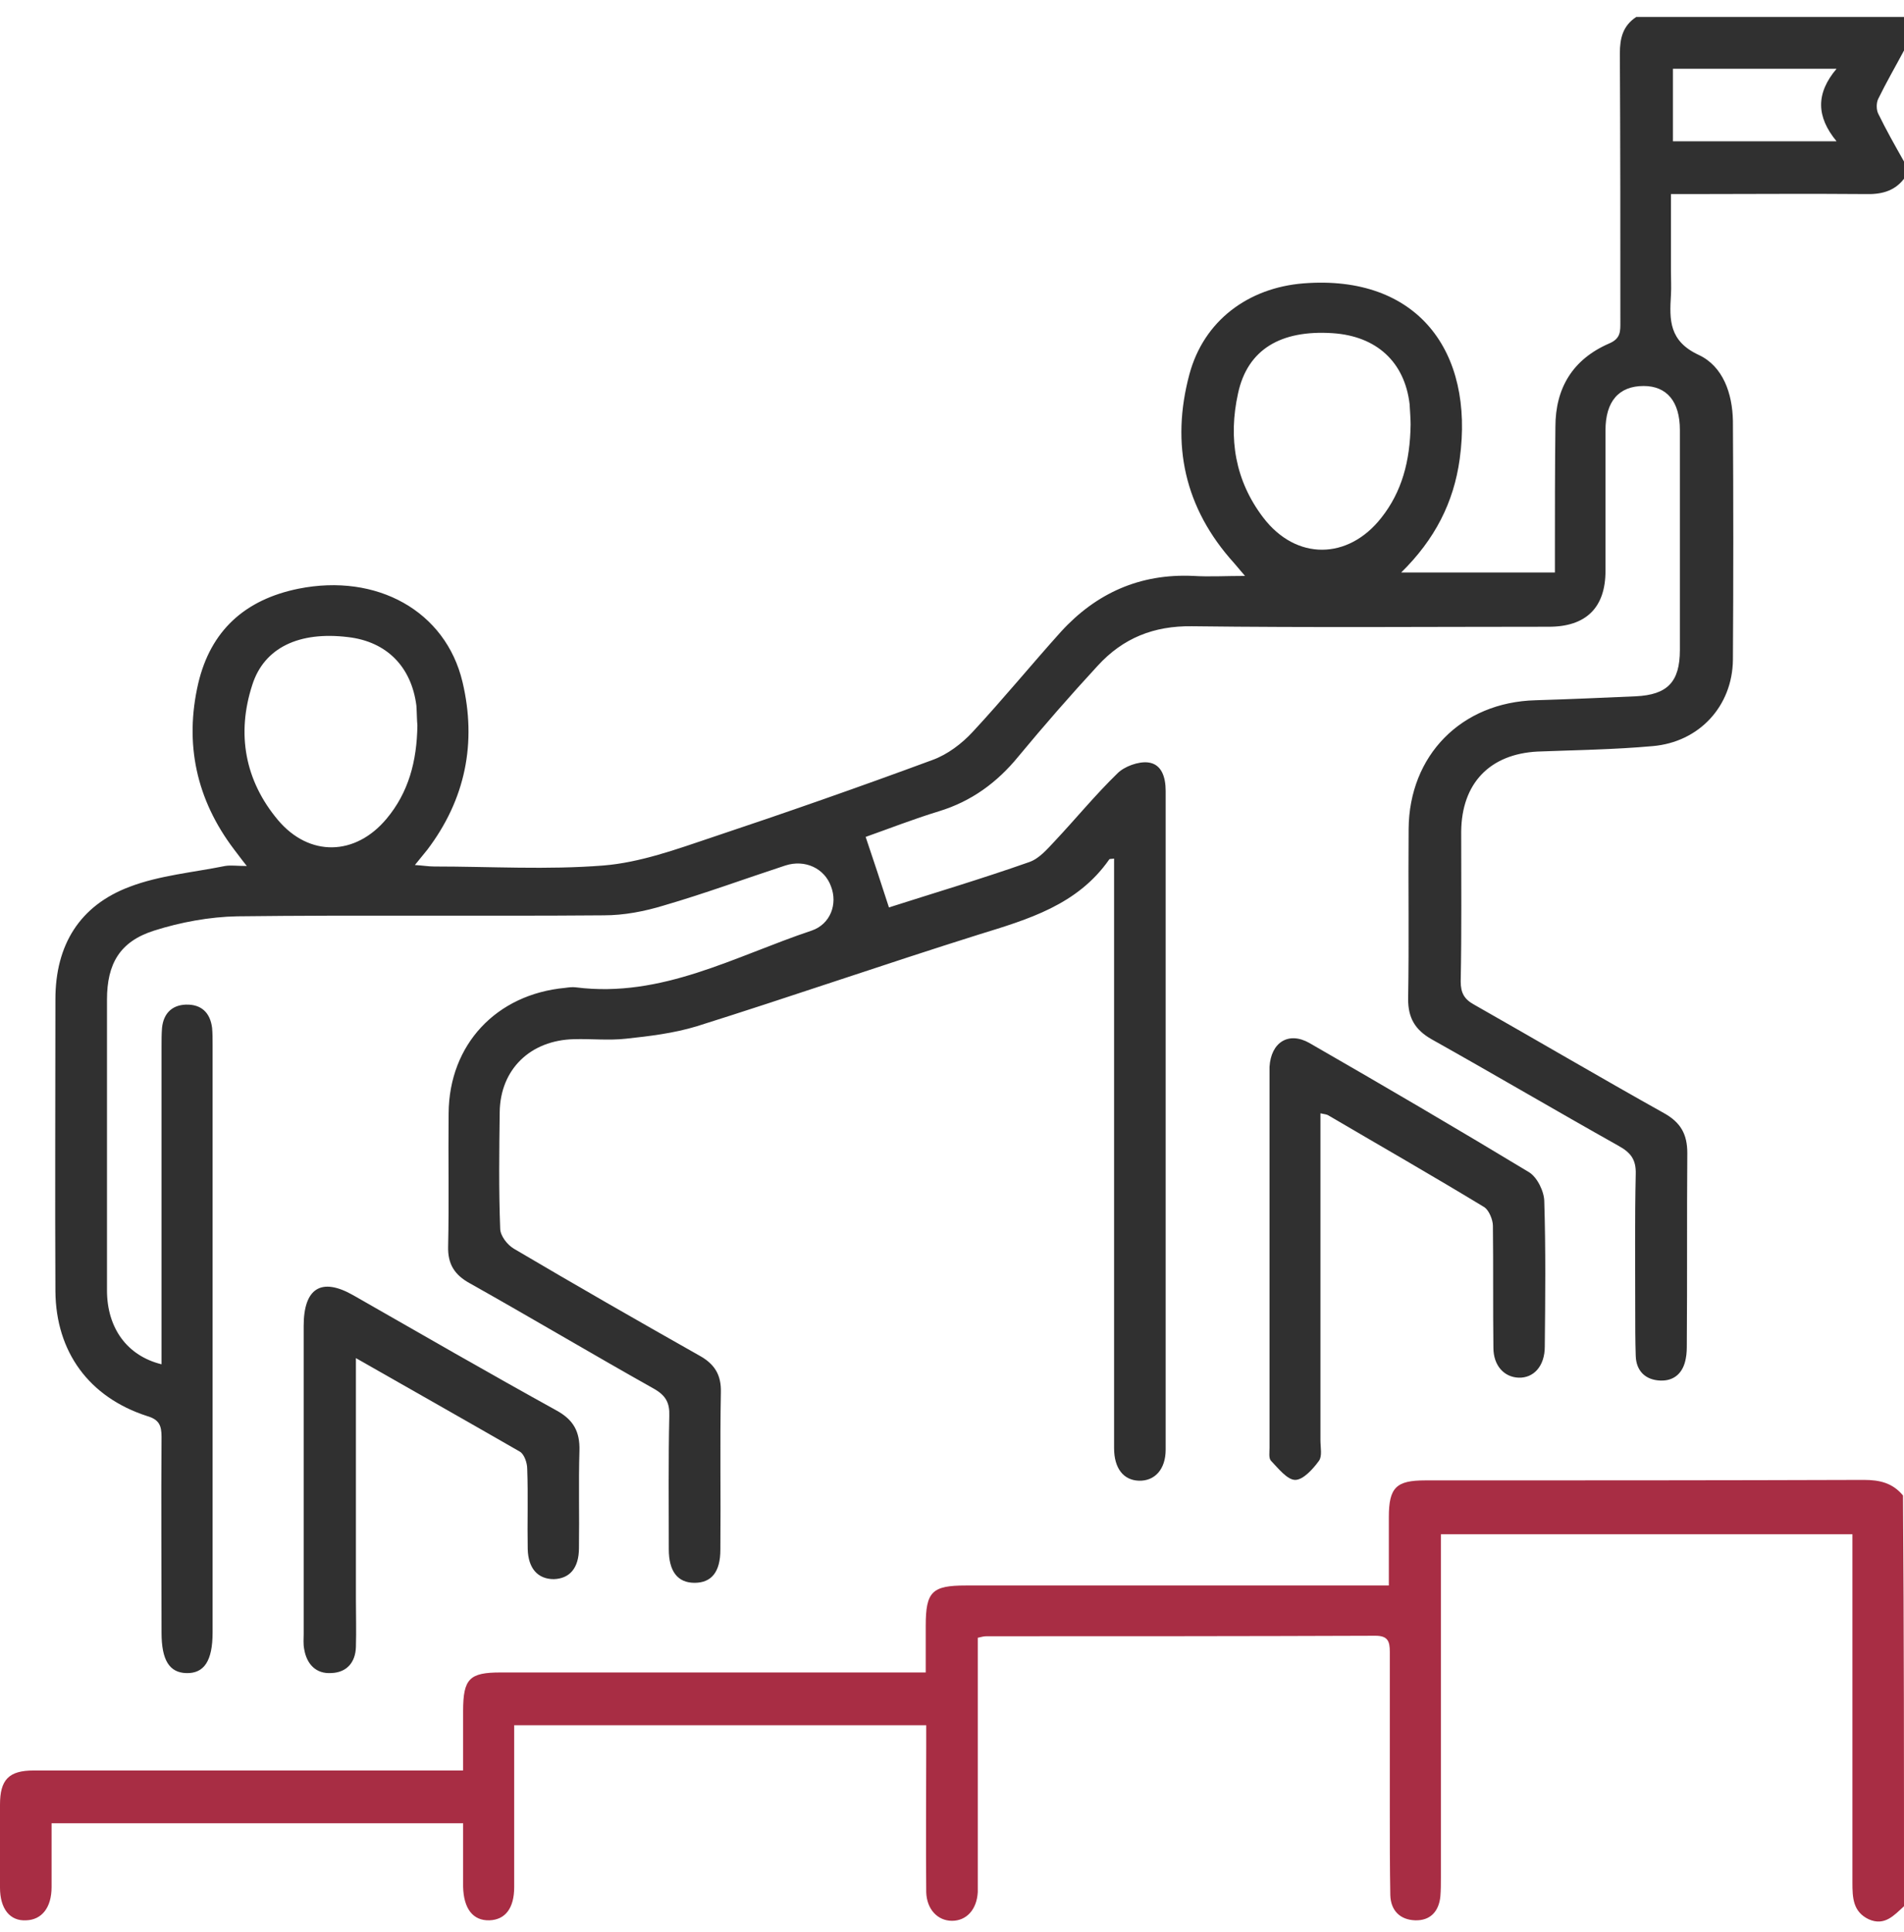 <svg xmlns="http://www.w3.org/2000/svg" width="69" height="70" viewBox="0 0 69 70" fill="none"><path d="M69 6.477C68.641 6.942 68.155 7.049 67.58 7.031C65.514 7.013 63.447 7.031 61.381 7.031C61.129 7.031 60.895 7.031 60.554 7.031C60.554 7.996 60.554 8.908 60.554 9.819C60.554 10.105 60.572 10.409 60.554 10.695C60.5 11.589 60.482 12.357 61.56 12.858C62.441 13.269 62.782 14.252 62.8 15.253C62.818 18.13 62.818 21.008 62.8 23.903C62.782 25.583 61.578 26.888 59.889 27.031C58.505 27.156 57.104 27.174 55.72 27.228C53.995 27.317 52.971 28.371 52.953 30.123C52.953 31.928 52.971 33.733 52.935 35.556C52.935 35.967 53.061 36.2 53.42 36.396C55.72 37.701 58.002 39.042 60.303 40.328C60.913 40.668 61.147 41.097 61.147 41.776C61.129 44.082 61.147 46.37 61.129 48.675C61.129 48.854 61.129 49.033 61.093 49.211C61.003 49.73 60.68 50.033 60.177 50.016C59.638 49.998 59.296 49.676 59.278 49.122C59.26 48.568 59.26 48.014 59.26 47.442C59.26 45.815 59.242 44.171 59.278 42.545C59.296 42.008 59.099 41.758 58.649 41.508C56.385 40.239 54.139 38.916 51.875 37.648C51.282 37.308 51.03 36.879 51.03 36.2C51.066 34.144 51.03 32.089 51.048 30.034C51.066 27.371 52.953 25.44 55.648 25.369C56.852 25.333 58.074 25.279 59.278 25.226C60.428 25.172 60.878 24.707 60.878 23.546C60.878 20.883 60.878 18.238 60.878 15.574C60.878 14.556 60.41 13.984 59.566 13.984C58.667 13.984 58.182 14.538 58.182 15.592C58.182 17.29 58.182 18.988 58.182 20.686C58.182 22.009 57.481 22.706 56.133 22.706C51.821 22.706 47.508 22.741 43.195 22.688C41.811 22.67 40.697 23.117 39.781 24.118C38.792 25.19 37.84 26.28 36.906 27.406C36.133 28.354 35.199 29.033 34.031 29.39C33.096 29.676 32.18 30.034 31.371 30.32C31.658 31.177 31.928 31.982 32.215 32.875C33.833 32.357 35.576 31.839 37.301 31.231C37.66 31.106 37.948 30.766 38.218 30.48C38.99 29.658 39.691 28.8 40.5 28.014C40.751 27.764 41.254 27.585 41.596 27.621C42.099 27.674 42.243 28.157 42.243 28.657C42.243 36.611 42.243 44.564 42.243 52.518C42.243 53.233 41.847 53.662 41.272 53.644C40.715 53.626 40.374 53.197 40.374 52.464C40.374 45.583 40.374 38.702 40.374 31.821C40.374 31.589 40.374 31.356 40.374 31.106C40.266 31.124 40.212 31.106 40.194 31.142C39.044 32.786 37.265 33.304 35.468 33.858C32.054 34.931 28.657 36.11 25.243 37.183C24.416 37.433 23.536 37.54 22.691 37.63C22.062 37.701 21.433 37.63 20.805 37.648C19.223 37.683 18.127 38.738 18.109 40.293C18.091 41.705 18.073 43.117 18.127 44.511C18.127 44.761 18.379 45.1 18.63 45.243C20.84 46.548 23.087 47.835 25.333 49.104C25.89 49.408 26.142 49.801 26.124 50.444C26.088 52.339 26.124 54.234 26.106 56.146C26.106 56.95 25.782 57.343 25.171 57.343C24.56 57.343 24.237 56.932 24.237 56.128C24.237 54.52 24.219 52.911 24.255 51.302C24.273 50.82 24.129 50.552 23.68 50.302C21.451 49.05 19.259 47.746 17.031 46.495C16.474 46.191 16.222 45.798 16.24 45.154C16.276 43.546 16.24 41.937 16.258 40.328C16.276 37.844 17.983 36.021 20.481 35.789C20.607 35.771 20.751 35.753 20.876 35.771C23.985 36.164 26.627 34.645 29.412 33.715C30.095 33.483 30.365 32.75 30.113 32.107C29.879 31.463 29.179 31.124 28.46 31.356C26.986 31.839 25.531 32.375 24.057 32.804C23.356 33.018 22.619 33.161 21.883 33.161C17.462 33.197 13.041 33.144 8.603 33.197C7.597 33.215 6.536 33.412 5.584 33.715C4.344 34.109 3.877 34.913 3.877 36.218C3.877 39.721 3.877 43.224 3.877 46.745C3.877 48.121 4.614 49.122 5.854 49.426C5.854 49.176 5.854 48.943 5.854 48.693C5.854 45.1 5.854 41.508 5.854 37.898C5.854 37.683 5.854 37.451 5.872 37.236C5.925 36.718 6.231 36.414 6.734 36.396C7.291 36.379 7.615 36.682 7.686 37.236C7.704 37.433 7.704 37.63 7.704 37.844C7.704 44.94 7.704 52.053 7.704 59.149C7.704 60.167 7.399 60.632 6.752 60.614C6.141 60.596 5.854 60.15 5.854 59.149C5.854 56.789 5.836 54.412 5.854 52.053C5.854 51.642 5.764 51.428 5.332 51.302C3.23 50.623 2.026 48.979 2.008 46.781C1.99 43.26 2.008 39.721 2.008 36.2C2.008 34.234 2.889 32.804 4.703 32.125C5.782 31.714 7.004 31.606 8.154 31.374C8.369 31.338 8.585 31.374 8.944 31.374C8.729 31.106 8.603 30.927 8.477 30.766C7.111 28.961 6.68 26.942 7.183 24.761C7.633 22.849 8.873 21.723 10.813 21.329C13.652 20.758 16.15 22.134 16.761 24.707C17.282 26.906 16.869 28.961 15.486 30.784C15.36 30.945 15.234 31.088 15.036 31.338C15.324 31.356 15.521 31.392 15.737 31.392C17.786 31.392 19.834 31.517 21.865 31.356C23.195 31.249 24.524 30.766 25.8 30.337C28.478 29.444 31.137 28.514 33.797 27.531C34.336 27.335 34.857 26.942 35.252 26.513C36.349 25.333 37.373 24.082 38.451 22.884C39.727 21.49 41.308 20.775 43.249 20.865C43.824 20.901 44.417 20.865 45.118 20.865C44.938 20.65 44.83 20.525 44.723 20.4C42.926 18.416 42.422 16.093 43.105 13.555C43.626 11.624 45.226 10.427 47.238 10.266C51.353 9.944 53.438 12.715 52.899 16.629C52.683 18.202 52 19.542 50.779 20.74C52.683 20.74 54.462 20.74 56.349 20.74C56.349 20.489 56.349 20.257 56.349 20.025C56.349 18.506 56.349 16.986 56.367 15.467C56.367 14.055 56.996 13.019 58.308 12.447C58.739 12.268 58.721 12 58.721 11.66C58.721 8.425 58.721 5.19 58.703 1.937C58.703 1.383 58.811 0.936 59.296 0.615C62.531 0.615 65.765 0.615 69 0.615C69 1.026 69 1.419 69 1.83C68.695 2.402 68.353 2.992 68.066 3.582C67.994 3.725 67.994 3.975 68.066 4.118C68.353 4.708 68.677 5.28 69 5.852C69 6.03 69 6.263 69 6.477ZM51.12 15.378C51.12 15.217 51.102 14.931 51.084 14.645C50.904 13.108 49.88 12.178 48.299 12.071C46.412 11.946 45.208 12.661 44.866 14.252C44.507 15.878 44.758 17.415 45.783 18.756C46.969 20.311 48.856 20.293 50.06 18.756C50.796 17.826 51.102 16.718 51.12 15.378ZM15.126 26.28C15.108 26.102 15.108 25.834 15.09 25.565C14.91 24.153 14.012 23.242 12.61 23.081C10.849 22.867 9.573 23.456 9.142 24.815C8.567 26.584 8.873 28.282 10.076 29.712C11.209 31.052 12.88 31.017 14.012 29.658C14.803 28.711 15.108 27.585 15.126 26.28ZM66.556 2.491C64.472 2.491 62.549 2.491 60.626 2.491C60.626 3.403 60.626 4.261 60.626 5.119C62.585 5.119 64.507 5.119 66.556 5.119C65.819 4.225 65.801 3.385 66.556 2.491Z" fill="#303030"></path><path d="M69 69.06C68.641 69.388 68.299 69.789 67.724 69.534C67.149 69.261 67.131 68.751 67.131 68.204C67.131 64.015 67.131 59.826 67.131 55.582C62.172 55.582 57.248 55.582 52.217 55.582C52.217 55.837 52.217 56.092 52.217 56.347C52.217 60.245 52.217 64.124 52.217 68.022C52.217 68.241 52.217 68.478 52.199 68.696C52.145 69.261 51.822 69.588 51.283 69.57C50.744 69.552 50.402 69.224 50.384 68.66C50.366 67.64 50.366 66.62 50.366 65.581C50.366 63.669 50.366 61.757 50.366 59.844C50.366 59.462 50.294 59.261 49.845 59.261C45.156 59.279 40.466 59.279 35.758 59.279C35.668 59.279 35.578 59.298 35.434 59.334C35.434 59.589 35.434 59.826 35.434 60.081C35.434 62.74 35.434 65.399 35.434 68.077C35.434 68.241 35.434 68.405 35.434 68.55C35.398 69.188 35.021 69.588 34.5 69.588C33.979 69.588 33.584 69.17 33.566 68.55C33.548 66.802 33.566 65.053 33.566 63.286C33.566 63.031 33.566 62.795 33.566 62.503C28.588 62.503 23.647 62.503 18.634 62.503C18.634 63.25 18.634 63.979 18.634 64.689C18.634 65.909 18.634 67.148 18.634 68.368C18.634 69.133 18.31 69.552 17.735 69.57C17.142 69.588 16.801 69.151 16.783 68.35C16.783 67.603 16.783 66.856 16.783 66.055C11.787 66.055 6.864 66.055 1.869 66.055C1.869 66.838 1.869 67.603 1.869 68.368C1.869 69.115 1.509 69.552 0.952 69.57C0.359 69.607 0 69.151 0 68.386C0 67.385 0 66.383 0 65.381C0 64.47 0.323 64.142 1.222 64.142C6.145 64.142 11.051 64.142 15.974 64.142C16.226 64.142 16.459 64.142 16.783 64.142C16.783 63.396 16.783 62.685 16.783 61.993C16.783 60.809 17.016 60.591 18.148 60.591C22.982 60.591 27.798 60.591 32.631 60.591C32.901 60.591 33.17 60.591 33.548 60.591C33.548 60.008 33.548 59.443 33.548 58.897C33.548 57.658 33.781 57.44 35.003 57.44C39.801 57.44 44.616 57.44 49.414 57.44C49.684 57.44 49.953 57.44 50.331 57.44C50.331 56.584 50.331 55.782 50.331 54.963C50.331 53.888 50.6 53.633 51.642 53.633C56.943 53.633 62.244 53.633 67.544 53.615C68.12 53.615 68.587 53.724 68.964 54.179C69 59.134 69 64.106 69 69.06Z" fill="#A82D44"></path><path d="M47.852 40.334C47.852 41.755 47.852 43.121 47.852 44.468C47.852 47.03 47.852 49.612 47.852 52.174C47.852 52.436 47.923 52.754 47.798 52.923C47.583 53.222 47.225 53.615 46.938 53.615C46.652 53.615 46.329 53.203 46.061 52.923C45.971 52.829 46.007 52.605 46.007 52.455C46.007 47.928 46.007 43.383 46.007 38.856C46.007 38.781 46.007 38.706 46.007 38.65C46.061 37.752 46.706 37.359 47.458 37.79C50.126 39.324 52.776 40.876 55.409 42.466C55.714 42.653 55.964 43.177 55.964 43.532C56.018 45.291 56 47.03 55.982 48.789C55.982 49.481 55.588 49.93 55.033 49.911C54.514 49.892 54.12 49.481 54.12 48.826C54.102 47.348 54.12 45.87 54.102 44.411C54.102 44.187 53.958 43.85 53.797 43.738C51.917 42.597 50.019 41.512 48.138 40.408C48.084 40.371 48.013 40.371 47.852 40.334Z" fill="#303030"></path><path d="M12.898 49.203C12.898 52.217 12.898 55.083 12.898 57.931C12.898 58.504 12.916 59.077 12.898 59.669C12.88 60.242 12.552 60.594 12.006 60.612C11.46 60.649 11.114 60.298 11.023 59.743C10.986 59.558 11.005 59.373 11.005 59.188C11.005 55.471 11.005 51.754 11.005 48.038C11.005 46.669 11.642 46.262 12.807 46.928C15.264 48.333 17.704 49.739 20.18 51.107C20.781 51.44 21.017 51.865 20.999 52.55C20.963 53.733 20.999 54.898 20.981 56.082C20.981 56.821 20.635 57.191 20.071 57.21C19.488 57.21 19.142 56.821 19.124 56.118C19.106 55.157 19.142 54.177 19.106 53.215C19.106 52.993 18.997 52.679 18.833 52.587C16.903 51.477 14.973 50.386 12.898 49.203Z" fill="#303030"></path></svg>